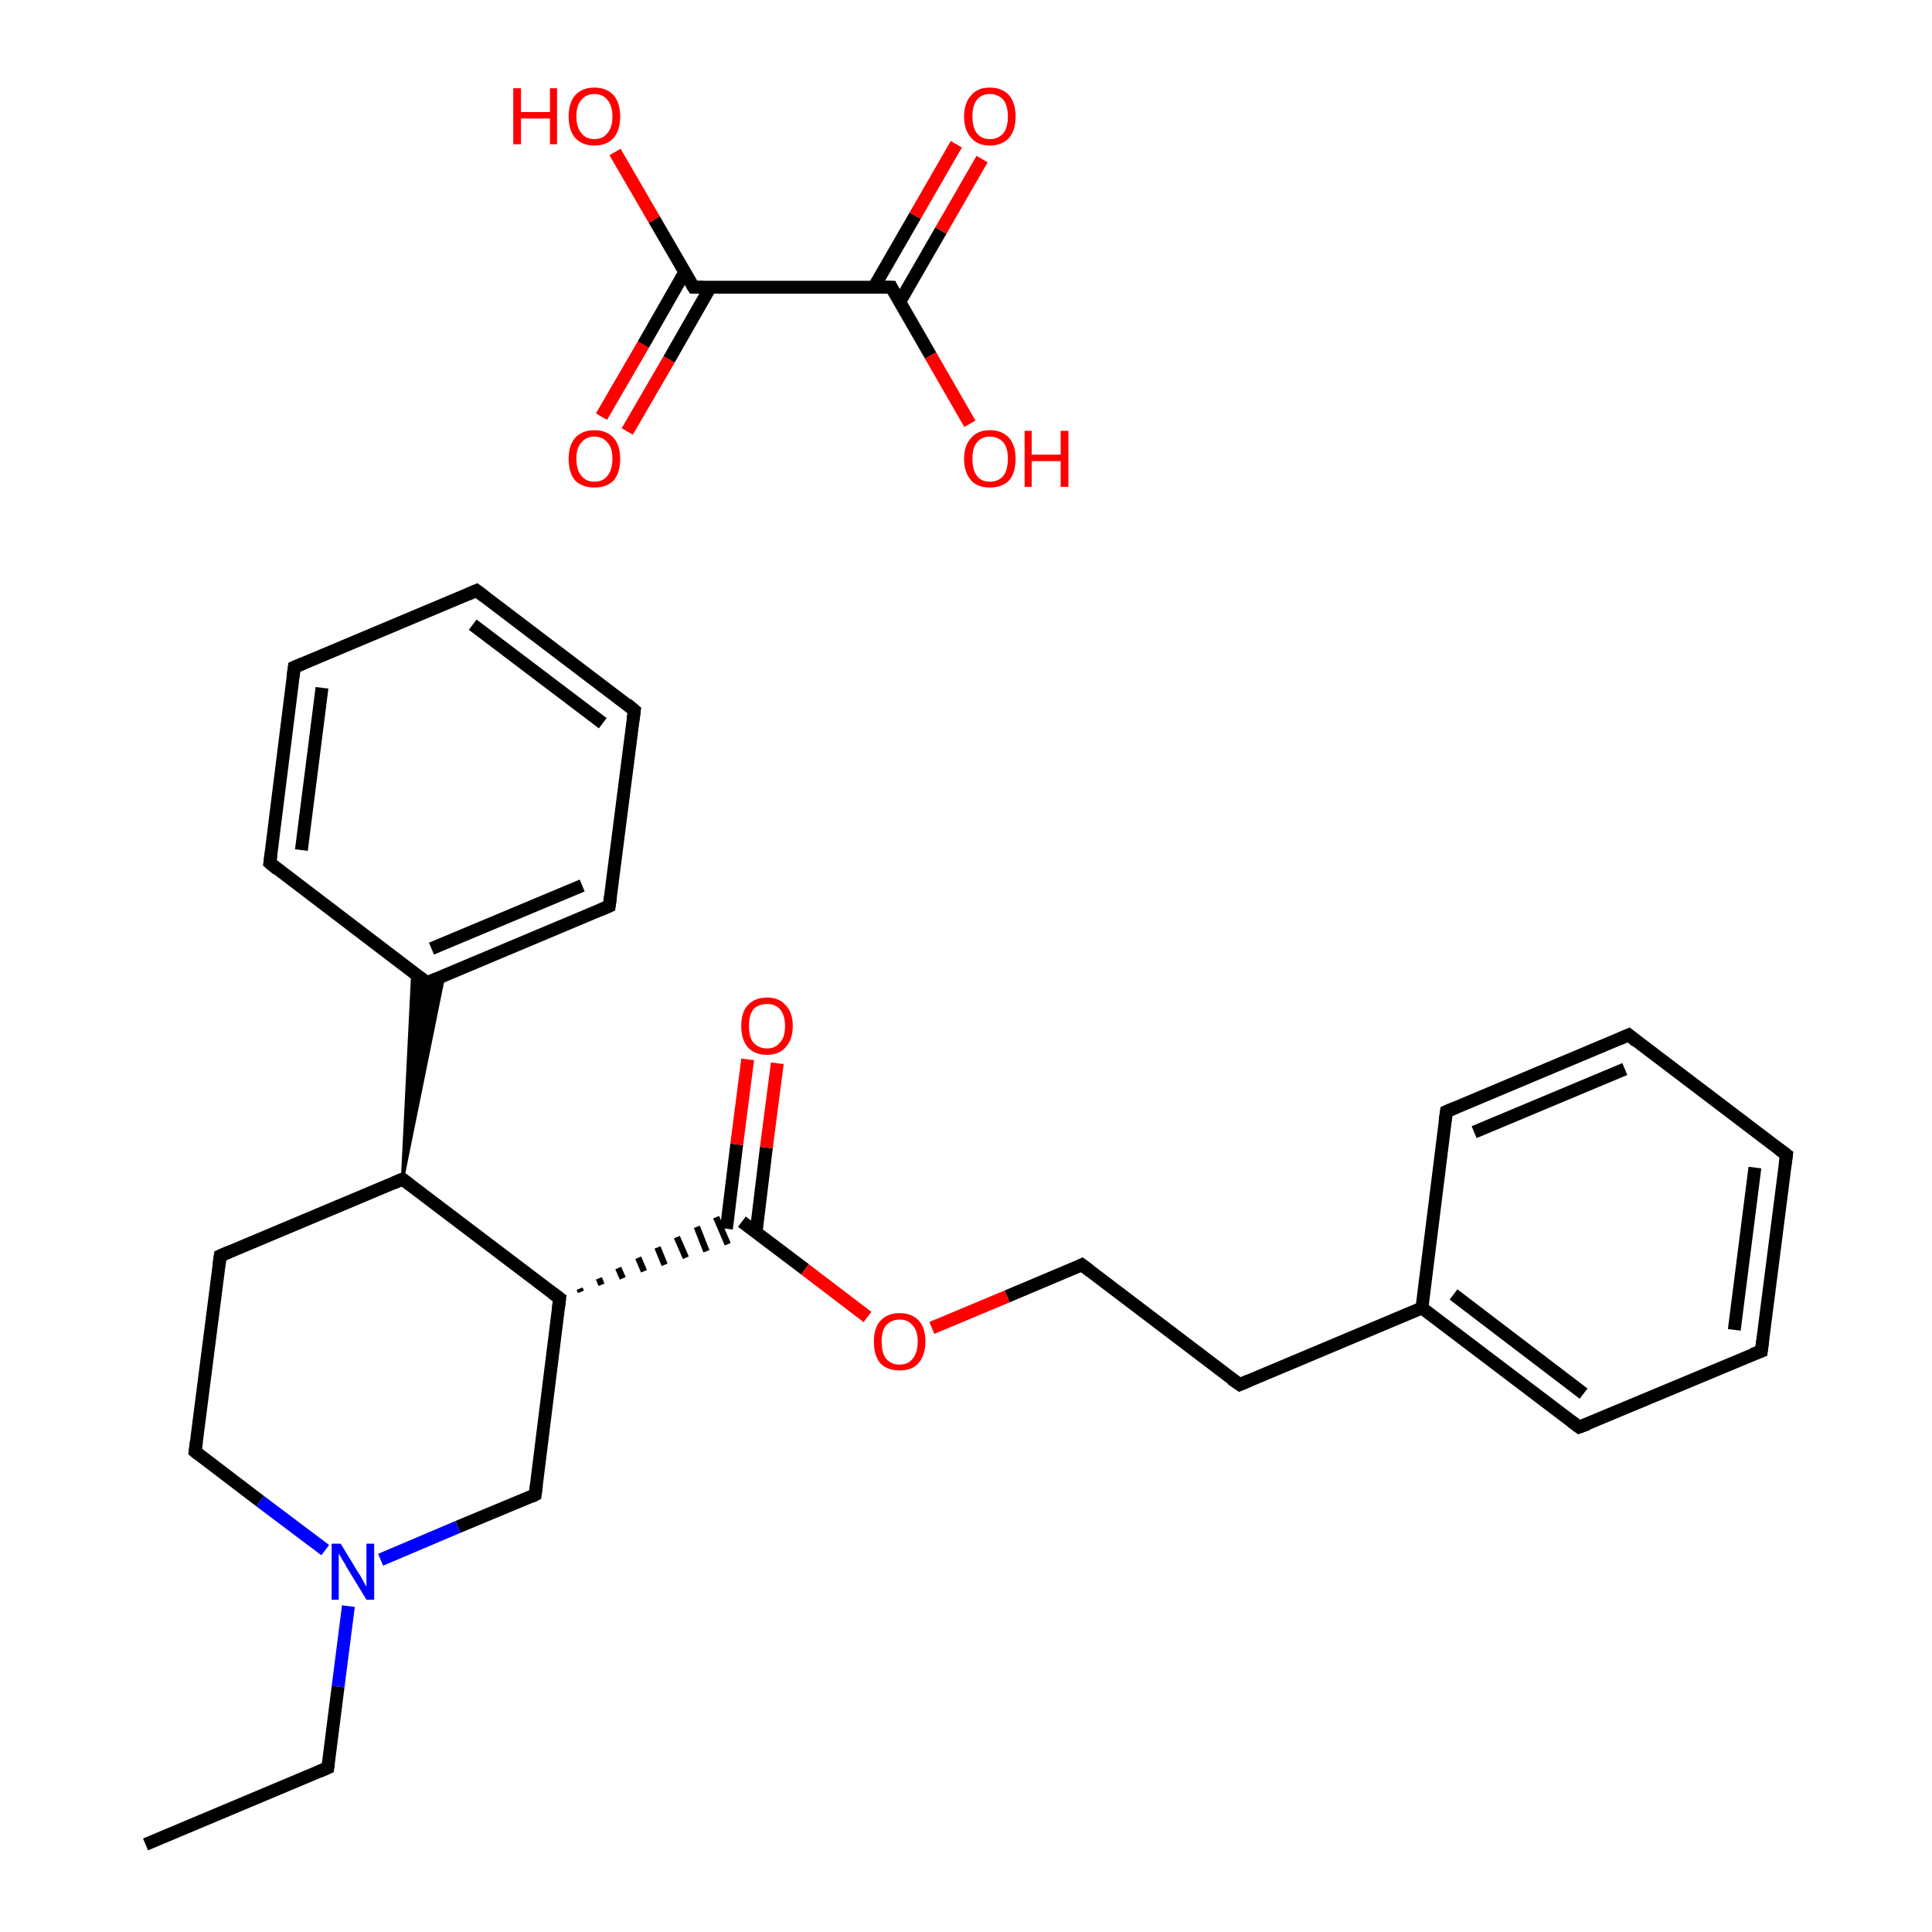 <?xml version='1.0' encoding='iso-8859-1'?>
<svg version='1.1' baseProfile='full'
              xmlns='http://www.w3.org/2000/svg'
                      xmlns:rdkit='http://www.rdkit.org/xml'
                      xmlns:xlink='http://www.w3.org/1999/xlink'
                  xml:space='preserve'
width='300px' height='300px' viewBox='0 0 300 300'>
<!-- END OF HEADER -->
<rect style='opacity:1.0;fill:#FFFFFF;stroke:none' width='300.0' height='300.0' x='0.0' y='0.0'> </rect>
<path class='bond-0 atom-0 atom-1' d='M 22.6,286.4 L 50.9,274.5' style='fill:none;fill-rule:evenodd;stroke:#000000;stroke-width:2.0px;stroke-linecap:butt;stroke-linejoin:miter;stroke-opacity:1' />
<path class='bond-1 atom-1 atom-2' d='M 50.9,274.5 L 52.5,261.9' style='fill:none;fill-rule:evenodd;stroke:#000000;stroke-width:2.0px;stroke-linecap:butt;stroke-linejoin:miter;stroke-opacity:1' />
<path class='bond-1 atom-1 atom-2' d='M 52.5,261.9 L 54.1,249.4' style='fill:none;fill-rule:evenodd;stroke:#0000FF;stroke-width:2.0px;stroke-linecap:butt;stroke-linejoin:miter;stroke-opacity:1' />
<path class='bond-2 atom-2 atom-3' d='M 50.5,240.7 L 40.4,233.1' style='fill:none;fill-rule:evenodd;stroke:#0000FF;stroke-width:2.0px;stroke-linecap:butt;stroke-linejoin:miter;stroke-opacity:1' />
<path class='bond-2 atom-2 atom-3' d='M 40.4,233.1 L 30.3,225.4' style='fill:none;fill-rule:evenodd;stroke:#000000;stroke-width:2.0px;stroke-linecap:butt;stroke-linejoin:miter;stroke-opacity:1' />
<path class='bond-3 atom-3 atom-4' d='M 30.3,225.4 L 34.2,195.0' style='fill:none;fill-rule:evenodd;stroke:#000000;stroke-width:2.0px;stroke-linecap:butt;stroke-linejoin:miter;stroke-opacity:1' />
<path class='bond-4 atom-4 atom-5' d='M 34.2,195.0 L 62.5,183.1' style='fill:none;fill-rule:evenodd;stroke:#000000;stroke-width:2.0px;stroke-linecap:butt;stroke-linejoin:miter;stroke-opacity:1' />
<path class='bond-5 atom-5 atom-6' d='M 62.5,183.1 L 64.1,150.9 L 66.3,152.6 Z' style='fill:#000000;fill-rule:evenodd;fill-opacity:1;stroke:#000000;stroke-width:0.5px;stroke-linecap:butt;stroke-linejoin:miter;stroke-opacity:1;' />
<path class='bond-5 atom-5 atom-6' d='M 62.5,183.1 L 66.3,152.6 L 68.9,151.5 Z' style='fill:#000000;fill-rule:evenodd;fill-opacity:1;stroke:#000000;stroke-width:0.5px;stroke-linecap:butt;stroke-linejoin:miter;stroke-opacity:1;' />
<path class='bond-6 atom-6 atom-7' d='M 66.3,152.6 L 94.6,140.7' style='fill:none;fill-rule:evenodd;stroke:#000000;stroke-width:2.0px;stroke-linecap:butt;stroke-linejoin:miter;stroke-opacity:1' />
<path class='bond-6 atom-6 atom-7' d='M 67.0,147.3 L 90.4,137.5' style='fill:none;fill-rule:evenodd;stroke:#000000;stroke-width:2.0px;stroke-linecap:butt;stroke-linejoin:miter;stroke-opacity:1' />
<path class='bond-7 atom-7 atom-8' d='M 94.6,140.7 L 98.5,110.3' style='fill:none;fill-rule:evenodd;stroke:#000000;stroke-width:2.0px;stroke-linecap:butt;stroke-linejoin:miter;stroke-opacity:1' />
<path class='bond-8 atom-8 atom-9' d='M 98.5,110.3 L 74.0,91.7' style='fill:none;fill-rule:evenodd;stroke:#000000;stroke-width:2.0px;stroke-linecap:butt;stroke-linejoin:miter;stroke-opacity:1' />
<path class='bond-8 atom-8 atom-9' d='M 93.6,112.3 L 73.4,97.0' style='fill:none;fill-rule:evenodd;stroke:#000000;stroke-width:2.0px;stroke-linecap:butt;stroke-linejoin:miter;stroke-opacity:1' />
<path class='bond-9 atom-9 atom-10' d='M 74.0,91.7 L 45.7,103.6' style='fill:none;fill-rule:evenodd;stroke:#000000;stroke-width:2.0px;stroke-linecap:butt;stroke-linejoin:miter;stroke-opacity:1' />
<path class='bond-10 atom-10 atom-11' d='M 45.7,103.6 L 41.9,134.0' style='fill:none;fill-rule:evenodd;stroke:#000000;stroke-width:2.0px;stroke-linecap:butt;stroke-linejoin:miter;stroke-opacity:1' />
<path class='bond-10 atom-10 atom-11' d='M 50.0,106.8 L 46.8,132.0' style='fill:none;fill-rule:evenodd;stroke:#000000;stroke-width:2.0px;stroke-linecap:butt;stroke-linejoin:miter;stroke-opacity:1' />
<path class='bond-11 atom-5 atom-12' d='M 62.5,183.1 L 86.9,201.6' style='fill:none;fill-rule:evenodd;stroke:#000000;stroke-width:2.0px;stroke-linecap:butt;stroke-linejoin:miter;stroke-opacity:1' />
<path class='bond-12 atom-12 atom-13' d='M 90.2,200.6 L 90.0,200.1' style='fill:none;fill-rule:evenodd;stroke:#000000;stroke-width:1.0px;stroke-linecap:butt;stroke-linejoin:miter;stroke-opacity:1' />
<path class='bond-12 atom-12 atom-13' d='M 93.4,199.5 L 93.0,198.5' style='fill:none;fill-rule:evenodd;stroke:#000000;stroke-width:1.0px;stroke-linecap:butt;stroke-linejoin:miter;stroke-opacity:1' />
<path class='bond-12 atom-12 atom-13' d='M 96.7,198.5 L 96.0,196.9' style='fill:none;fill-rule:evenodd;stroke:#000000;stroke-width:1.0px;stroke-linecap:butt;stroke-linejoin:miter;stroke-opacity:1' />
<path class='bond-12 atom-12 atom-13' d='M 100.0,197.4 L 99.1,195.3' style='fill:none;fill-rule:evenodd;stroke:#000000;stroke-width:1.0px;stroke-linecap:butt;stroke-linejoin:miter;stroke-opacity:1' />
<path class='bond-12 atom-12 atom-13' d='M 103.2,196.4 L 102.1,193.7' style='fill:none;fill-rule:evenodd;stroke:#000000;stroke-width:1.0px;stroke-linecap:butt;stroke-linejoin:miter;stroke-opacity:1' />
<path class='bond-12 atom-12 atom-13' d='M 106.5,195.3 L 105.1,192.1' style='fill:none;fill-rule:evenodd;stroke:#000000;stroke-width:1.0px;stroke-linecap:butt;stroke-linejoin:miter;stroke-opacity:1' />
<path class='bond-12 atom-12 atom-13' d='M 109.7,194.3 L 108.2,190.5' style='fill:none;fill-rule:evenodd;stroke:#000000;stroke-width:1.0px;stroke-linecap:butt;stroke-linejoin:miter;stroke-opacity:1' />
<path class='bond-12 atom-12 atom-13' d='M 113.0,193.2 L 111.2,189.0' style='fill:none;fill-rule:evenodd;stroke:#000000;stroke-width:1.0px;stroke-linecap:butt;stroke-linejoin:miter;stroke-opacity:1' />
<path class='bond-13 atom-13 atom-14' d='M 117.4,191.4 L 119.0,178.2' style='fill:none;fill-rule:evenodd;stroke:#000000;stroke-width:2.0px;stroke-linecap:butt;stroke-linejoin:miter;stroke-opacity:1' />
<path class='bond-13 atom-13 atom-14' d='M 119.0,178.2 L 120.7,165.1' style='fill:none;fill-rule:evenodd;stroke:#FF0000;stroke-width:2.0px;stroke-linecap:butt;stroke-linejoin:miter;stroke-opacity:1' />
<path class='bond-13 atom-13 atom-14' d='M 112.8,190.8 L 114.4,177.7' style='fill:none;fill-rule:evenodd;stroke:#000000;stroke-width:2.0px;stroke-linecap:butt;stroke-linejoin:miter;stroke-opacity:1' />
<path class='bond-13 atom-13 atom-14' d='M 114.4,177.7 L 116.1,164.5' style='fill:none;fill-rule:evenodd;stroke:#FF0000;stroke-width:2.0px;stroke-linecap:butt;stroke-linejoin:miter;stroke-opacity:1' />
<path class='bond-14 atom-13 atom-15' d='M 115.2,189.7 L 125.0,197.1' style='fill:none;fill-rule:evenodd;stroke:#000000;stroke-width:2.0px;stroke-linecap:butt;stroke-linejoin:miter;stroke-opacity:1' />
<path class='bond-14 atom-13 atom-15' d='M 125.0,197.1 L 134.7,204.5' style='fill:none;fill-rule:evenodd;stroke:#FF0000;stroke-width:2.0px;stroke-linecap:butt;stroke-linejoin:miter;stroke-opacity:1' />
<path class='bond-15 atom-15 atom-16' d='M 144.7,206.2 L 156.4,201.3' style='fill:none;fill-rule:evenodd;stroke:#FF0000;stroke-width:2.0px;stroke-linecap:butt;stroke-linejoin:miter;stroke-opacity:1' />
<path class='bond-15 atom-15 atom-16' d='M 156.4,201.3 L 168.0,196.4' style='fill:none;fill-rule:evenodd;stroke:#000000;stroke-width:2.0px;stroke-linecap:butt;stroke-linejoin:miter;stroke-opacity:1' />
<path class='bond-16 atom-16 atom-17' d='M 168.0,196.4 L 192.5,215.0' style='fill:none;fill-rule:evenodd;stroke:#000000;stroke-width:2.0px;stroke-linecap:butt;stroke-linejoin:miter;stroke-opacity:1' />
<path class='bond-17 atom-17 atom-18' d='M 192.5,215.0 L 220.8,203.1' style='fill:none;fill-rule:evenodd;stroke:#000000;stroke-width:2.0px;stroke-linecap:butt;stroke-linejoin:miter;stroke-opacity:1' />
<path class='bond-18 atom-18 atom-19' d='M 220.8,203.1 L 245.2,221.6' style='fill:none;fill-rule:evenodd;stroke:#000000;stroke-width:2.0px;stroke-linecap:butt;stroke-linejoin:miter;stroke-opacity:1' />
<path class='bond-18 atom-18 atom-19' d='M 225.7,201.0 L 245.9,216.4' style='fill:none;fill-rule:evenodd;stroke:#000000;stroke-width:2.0px;stroke-linecap:butt;stroke-linejoin:miter;stroke-opacity:1' />
<path class='bond-19 atom-19 atom-20' d='M 245.2,221.6 L 273.5,209.8' style='fill:none;fill-rule:evenodd;stroke:#000000;stroke-width:2.0px;stroke-linecap:butt;stroke-linejoin:miter;stroke-opacity:1' />
<path class='bond-20 atom-20 atom-21' d='M 273.5,209.8 L 277.4,179.3' style='fill:none;fill-rule:evenodd;stroke:#000000;stroke-width:2.0px;stroke-linecap:butt;stroke-linejoin:miter;stroke-opacity:1' />
<path class='bond-20 atom-20 atom-21' d='M 269.3,206.5 L 272.5,181.3' style='fill:none;fill-rule:evenodd;stroke:#000000;stroke-width:2.0px;stroke-linecap:butt;stroke-linejoin:miter;stroke-opacity:1' />
<path class='bond-21 atom-21 atom-22' d='M 277.4,179.3 L 252.9,160.7' style='fill:none;fill-rule:evenodd;stroke:#000000;stroke-width:2.0px;stroke-linecap:butt;stroke-linejoin:miter;stroke-opacity:1' />
<path class='bond-22 atom-22 atom-23' d='M 252.9,160.7 L 224.6,172.6' style='fill:none;fill-rule:evenodd;stroke:#000000;stroke-width:2.0px;stroke-linecap:butt;stroke-linejoin:miter;stroke-opacity:1' />
<path class='bond-22 atom-22 atom-23' d='M 252.3,166.0 L 228.9,175.8' style='fill:none;fill-rule:evenodd;stroke:#000000;stroke-width:2.0px;stroke-linecap:butt;stroke-linejoin:miter;stroke-opacity:1' />
<path class='bond-23 atom-12 atom-24' d='M 86.9,201.6 L 83.1,232.1' style='fill:none;fill-rule:evenodd;stroke:#000000;stroke-width:2.0px;stroke-linecap:butt;stroke-linejoin:miter;stroke-opacity:1' />
<path class='bond-24 atom-25 atom-26' d='M 93.4,64.7 L 99.9,53.5' style='fill:none;fill-rule:evenodd;stroke:#FF0000;stroke-width:2.0px;stroke-linecap:butt;stroke-linejoin:miter;stroke-opacity:1' />
<path class='bond-24 atom-25 atom-26' d='M 99.9,53.5 L 106.3,42.3' style='fill:none;fill-rule:evenodd;stroke:#000000;stroke-width:2.0px;stroke-linecap:butt;stroke-linejoin:miter;stroke-opacity:1' />
<path class='bond-24 atom-25 atom-26' d='M 97.4,67.0 L 103.9,55.8' style='fill:none;fill-rule:evenodd;stroke:#FF0000;stroke-width:2.0px;stroke-linecap:butt;stroke-linejoin:miter;stroke-opacity:1' />
<path class='bond-24 atom-25 atom-26' d='M 103.9,55.8 L 110.3,44.6' style='fill:none;fill-rule:evenodd;stroke:#000000;stroke-width:2.0px;stroke-linecap:butt;stroke-linejoin:miter;stroke-opacity:1' />
<path class='bond-25 atom-26 atom-27' d='M 107.7,44.6 L 101.6,34.1' style='fill:none;fill-rule:evenodd;stroke:#000000;stroke-width:2.0px;stroke-linecap:butt;stroke-linejoin:miter;stroke-opacity:1' />
<path class='bond-25 atom-26 atom-27' d='M 101.6,34.1 L 95.5,23.6' style='fill:none;fill-rule:evenodd;stroke:#FF0000;stroke-width:2.0px;stroke-linecap:butt;stroke-linejoin:miter;stroke-opacity:1' />
<path class='bond-26 atom-26 atom-28' d='M 107.7,44.6 L 138.4,44.6' style='fill:none;fill-rule:evenodd;stroke:#000000;stroke-width:2.0px;stroke-linecap:butt;stroke-linejoin:miter;stroke-opacity:1' />
<path class='bond-27 atom-28 atom-29' d='M 139.7,46.9 L 146.1,35.8' style='fill:none;fill-rule:evenodd;stroke:#000000;stroke-width:2.0px;stroke-linecap:butt;stroke-linejoin:miter;stroke-opacity:1' />
<path class='bond-27 atom-28 atom-29' d='M 146.1,35.8 L 152.5,24.7' style='fill:none;fill-rule:evenodd;stroke:#FF0000;stroke-width:2.0px;stroke-linecap:butt;stroke-linejoin:miter;stroke-opacity:1' />
<path class='bond-27 atom-28 atom-29' d='M 135.7,44.6 L 142.1,33.5' style='fill:none;fill-rule:evenodd;stroke:#000000;stroke-width:2.0px;stroke-linecap:butt;stroke-linejoin:miter;stroke-opacity:1' />
<path class='bond-27 atom-28 atom-29' d='M 142.1,33.5 L 148.5,22.4' style='fill:none;fill-rule:evenodd;stroke:#FF0000;stroke-width:2.0px;stroke-linecap:butt;stroke-linejoin:miter;stroke-opacity:1' />
<path class='bond-28 atom-28 atom-30' d='M 138.4,44.6 L 144.5,55.2' style='fill:none;fill-rule:evenodd;stroke:#000000;stroke-width:2.0px;stroke-linecap:butt;stroke-linejoin:miter;stroke-opacity:1' />
<path class='bond-28 atom-28 atom-30' d='M 144.5,55.2 L 150.6,65.8' style='fill:none;fill-rule:evenodd;stroke:#FF0000;stroke-width:2.0px;stroke-linecap:butt;stroke-linejoin:miter;stroke-opacity:1' />
<path class='bond-29 atom-24 atom-2' d='M 83.1,232.1 L 71.1,237.1' style='fill:none;fill-rule:evenodd;stroke:#000000;stroke-width:2.0px;stroke-linecap:butt;stroke-linejoin:miter;stroke-opacity:1' />
<path class='bond-29 atom-24 atom-2' d='M 71.1,237.1 L 59.1,242.2' style='fill:none;fill-rule:evenodd;stroke:#0000FF;stroke-width:2.0px;stroke-linecap:butt;stroke-linejoin:miter;stroke-opacity:1' />
<path class='bond-30 atom-11 atom-6' d='M 41.9,134.0 L 66.3,152.6' style='fill:none;fill-rule:evenodd;stroke:#000000;stroke-width:2.0px;stroke-linecap:butt;stroke-linejoin:miter;stroke-opacity:1' />
<path class='bond-31 atom-23 atom-18' d='M 224.6,172.6 L 220.8,203.1' style='fill:none;fill-rule:evenodd;stroke:#000000;stroke-width:2.0px;stroke-linecap:butt;stroke-linejoin:miter;stroke-opacity:1' />
<path d='M 49.5,275.1 L 50.9,274.5 L 51.0,273.8' style='fill:none;stroke:#000000;stroke-width:2.0px;stroke-linecap:butt;stroke-linejoin:miter;stroke-opacity:1;' />
<path d='M 30.8,225.8 L 30.3,225.4 L 30.5,223.9' style='fill:none;stroke:#000000;stroke-width:2.0px;stroke-linecap:butt;stroke-linejoin:miter;stroke-opacity:1;' />
<path d='M 34.0,196.5 L 34.2,195.0 L 35.6,194.4' style='fill:none;stroke:#000000;stroke-width:2.0px;stroke-linecap:butt;stroke-linejoin:miter;stroke-opacity:1;' />
<path d='M 61.1,183.7 L 62.5,183.1 L 63.7,184.0' style='fill:none;stroke:#000000;stroke-width:2.0px;stroke-linecap:butt;stroke-linejoin:miter;stroke-opacity:1;' />
<path d='M 67.7,152.0 L 66.3,152.6 L 65.1,151.7' style='fill:none;stroke:#000000;stroke-width:2.0px;stroke-linecap:butt;stroke-linejoin:miter;stroke-opacity:1;' />
<path d='M 93.2,141.3 L 94.6,140.7 L 94.8,139.2' style='fill:none;stroke:#000000;stroke-width:2.0px;stroke-linecap:butt;stroke-linejoin:miter;stroke-opacity:1;' />
<path d='M 98.3,111.8 L 98.5,110.3 L 97.3,109.3' style='fill:none;stroke:#000000;stroke-width:2.0px;stroke-linecap:butt;stroke-linejoin:miter;stroke-opacity:1;' />
<path d='M 75.2,92.6 L 74.0,91.7 L 72.6,92.3' style='fill:none;stroke:#000000;stroke-width:2.0px;stroke-linecap:butt;stroke-linejoin:miter;stroke-opacity:1;' />
<path d='M 47.1,103.0 L 45.7,103.6 L 45.5,105.1' style='fill:none;stroke:#000000;stroke-width:2.0px;stroke-linecap:butt;stroke-linejoin:miter;stroke-opacity:1;' />
<path d='M 42.1,132.5 L 41.9,134.0 L 43.1,135.0' style='fill:none;stroke:#000000;stroke-width:2.0px;stroke-linecap:butt;stroke-linejoin:miter;stroke-opacity:1;' />
<path d='M 85.7,200.7 L 86.9,201.6 L 86.7,203.2' style='fill:none;stroke:#000000;stroke-width:2.0px;stroke-linecap:butt;stroke-linejoin:miter;stroke-opacity:1;' />
<path d='M 167.4,196.7 L 168.0,196.4 L 169.2,197.3' style='fill:none;stroke:#000000;stroke-width:2.0px;stroke-linecap:butt;stroke-linejoin:miter;stroke-opacity:1;' />
<path d='M 191.2,214.1 L 192.5,215.0 L 193.9,214.4' style='fill:none;stroke:#000000;stroke-width:2.0px;stroke-linecap:butt;stroke-linejoin:miter;stroke-opacity:1;' />
<path d='M 244.0,220.7 L 245.2,221.6 L 246.6,221.1' style='fill:none;stroke:#000000;stroke-width:2.0px;stroke-linecap:butt;stroke-linejoin:miter;stroke-opacity:1;' />
<path d='M 272.1,210.3 L 273.5,209.8 L 273.7,208.2' style='fill:none;stroke:#000000;stroke-width:2.0px;stroke-linecap:butt;stroke-linejoin:miter;stroke-opacity:1;' />
<path d='M 277.2,180.8 L 277.4,179.3 L 276.2,178.4' style='fill:none;stroke:#000000;stroke-width:2.0px;stroke-linecap:butt;stroke-linejoin:miter;stroke-opacity:1;' />
<path d='M 254.1,161.7 L 252.9,160.7 L 251.5,161.3' style='fill:none;stroke:#000000;stroke-width:2.0px;stroke-linecap:butt;stroke-linejoin:miter;stroke-opacity:1;' />
<path d='M 226.0,172.0 L 224.6,172.6 L 224.4,174.1' style='fill:none;stroke:#000000;stroke-width:2.0px;stroke-linecap:butt;stroke-linejoin:miter;stroke-opacity:1;' />
<path d='M 83.3,230.6 L 83.1,232.1 L 82.5,232.4' style='fill:none;stroke:#000000;stroke-width:2.0px;stroke-linecap:butt;stroke-linejoin:miter;stroke-opacity:1;' />
<path d='M 107.4,44.1 L 107.7,44.6 L 109.2,44.6' style='fill:none;stroke:#000000;stroke-width:2.0px;stroke-linecap:butt;stroke-linejoin:miter;stroke-opacity:1;' />
<path d='M 136.8,44.6 L 138.4,44.6 L 138.7,45.2' style='fill:none;stroke:#000000;stroke-width:2.0px;stroke-linecap:butt;stroke-linejoin:miter;stroke-opacity:1;' />
<path class='atom-2' d='M 52.9 239.7
L 55.7 244.3
Q 56.0 244.7, 56.4 245.5
Q 56.9 246.4, 56.9 246.4
L 56.9 239.7
L 58.1 239.7
L 58.1 248.4
L 56.9 248.4
L 53.8 243.3
Q 53.5 242.7, 53.1 242.1
Q 52.7 241.4, 52.6 241.2
L 52.6 248.4
L 51.5 248.4
L 51.5 239.7
L 52.9 239.7
' fill='#0000FF'/>
<path class='atom-14' d='M 115.1 159.3
Q 115.1 157.2, 116.1 156.1
Q 117.2 154.9, 119.1 154.9
Q 121.0 154.9, 122.0 156.1
Q 123.1 157.2, 123.1 159.3
Q 123.1 161.4, 122.0 162.6
Q 121.0 163.8, 119.1 163.8
Q 117.2 163.8, 116.1 162.6
Q 115.1 161.4, 115.1 159.3
M 119.1 162.8
Q 120.4 162.8, 121.1 161.9
Q 121.9 161.1, 121.9 159.3
Q 121.9 157.6, 121.1 156.7
Q 120.4 155.9, 119.1 155.9
Q 117.8 155.9, 117.0 156.7
Q 116.3 157.6, 116.3 159.3
Q 116.3 161.1, 117.0 161.9
Q 117.8 162.8, 119.1 162.8
' fill='#FF0000'/>
<path class='atom-15' d='M 135.7 208.3
Q 135.7 206.2, 136.7 205.1
Q 137.8 203.9, 139.7 203.9
Q 141.6 203.9, 142.7 205.1
Q 143.7 206.2, 143.7 208.3
Q 143.7 210.4, 142.6 211.7
Q 141.6 212.8, 139.7 212.8
Q 137.8 212.8, 136.7 211.7
Q 135.7 210.5, 135.7 208.3
M 139.7 211.9
Q 141.0 211.9, 141.7 211.0
Q 142.5 210.1, 142.5 208.3
Q 142.5 206.6, 141.7 205.8
Q 141.0 204.9, 139.7 204.9
Q 138.4 204.9, 137.6 205.8
Q 136.9 206.6, 136.9 208.3
Q 136.9 210.1, 137.6 211.0
Q 138.4 211.9, 139.7 211.9
' fill='#FF0000'/>
<path class='atom-25' d='M 88.3 71.2
Q 88.3 69.2, 89.3 68.0
Q 90.4 66.8, 92.3 66.8
Q 94.2 66.8, 95.3 68.0
Q 96.3 69.2, 96.3 71.2
Q 96.3 73.4, 95.3 74.6
Q 94.2 75.7, 92.3 75.7
Q 90.4 75.7, 89.3 74.6
Q 88.3 73.4, 88.3 71.2
M 92.3 74.8
Q 93.6 74.8, 94.3 73.9
Q 95.1 73.0, 95.1 71.2
Q 95.1 69.5, 94.3 68.7
Q 93.6 67.8, 92.3 67.8
Q 91.0 67.8, 90.3 68.7
Q 89.5 69.5, 89.5 71.2
Q 89.5 73.0, 90.3 73.9
Q 91.0 74.8, 92.3 74.8
' fill='#FF0000'/>
<path class='atom-27' d='M 79.7 13.7
L 80.9 13.7
L 80.9 17.4
L 85.4 17.4
L 85.4 13.7
L 86.5 13.7
L 86.5 22.4
L 85.4 22.4
L 85.4 18.4
L 80.9 18.4
L 80.9 22.4
L 79.7 22.4
L 79.7 13.7
' fill='#FF0000'/>
<path class='atom-27' d='M 88.3 18.1
Q 88.3 16.0, 89.3 14.8
Q 90.4 13.6, 92.3 13.6
Q 94.2 13.6, 95.3 14.8
Q 96.3 16.0, 96.3 18.1
Q 96.3 20.2, 95.3 21.4
Q 94.2 22.6, 92.3 22.6
Q 90.4 22.6, 89.3 21.4
Q 88.3 20.2, 88.3 18.1
M 92.3 21.6
Q 93.6 21.6, 94.3 20.7
Q 95.1 19.8, 95.1 18.1
Q 95.1 16.4, 94.3 15.5
Q 93.6 14.6, 92.3 14.6
Q 91.0 14.6, 90.3 15.5
Q 89.5 16.3, 89.5 18.1
Q 89.5 19.8, 90.3 20.7
Q 91.0 21.6, 92.3 21.6
' fill='#FF0000'/>
<path class='atom-29' d='M 149.7 18.1
Q 149.7 16.0, 150.8 14.8
Q 151.8 13.6, 153.7 13.6
Q 155.6 13.6, 156.7 14.8
Q 157.7 16.0, 157.7 18.1
Q 157.7 20.2, 156.7 21.4
Q 155.6 22.6, 153.7 22.6
Q 151.8 22.6, 150.8 21.4
Q 149.7 20.2, 149.7 18.1
M 153.7 21.6
Q 155.0 21.6, 155.8 20.7
Q 156.5 19.8, 156.5 18.1
Q 156.5 16.4, 155.8 15.5
Q 155.0 14.6, 153.7 14.6
Q 152.4 14.6, 151.7 15.5
Q 151.0 16.3, 151.0 18.1
Q 151.0 19.8, 151.7 20.7
Q 152.4 21.6, 153.7 21.6
' fill='#FF0000'/>
<path class='atom-30' d='M 149.7 71.2
Q 149.7 69.2, 150.8 68.0
Q 151.8 66.8, 153.7 66.8
Q 155.6 66.8, 156.7 68.0
Q 157.7 69.2, 157.7 71.2
Q 157.7 73.4, 156.7 74.6
Q 155.6 75.7, 153.7 75.7
Q 151.8 75.7, 150.8 74.6
Q 149.7 73.4, 149.7 71.2
M 153.7 74.8
Q 155.0 74.8, 155.8 73.9
Q 156.5 73.0, 156.5 71.2
Q 156.5 69.5, 155.8 68.7
Q 155.0 67.8, 153.7 67.8
Q 152.4 67.8, 151.7 68.7
Q 151.0 69.5, 151.0 71.2
Q 151.0 73.0, 151.7 73.9
Q 152.4 74.8, 153.7 74.8
' fill='#FF0000'/>
<path class='atom-30' d='M 159.1 66.9
L 160.2 66.9
L 160.2 70.6
L 164.7 70.6
L 164.7 66.9
L 165.9 66.9
L 165.9 75.6
L 164.7 75.6
L 164.7 71.6
L 160.2 71.6
L 160.2 75.6
L 159.1 75.6
L 159.1 66.9
' fill='#FF0000'/>
</svg>
